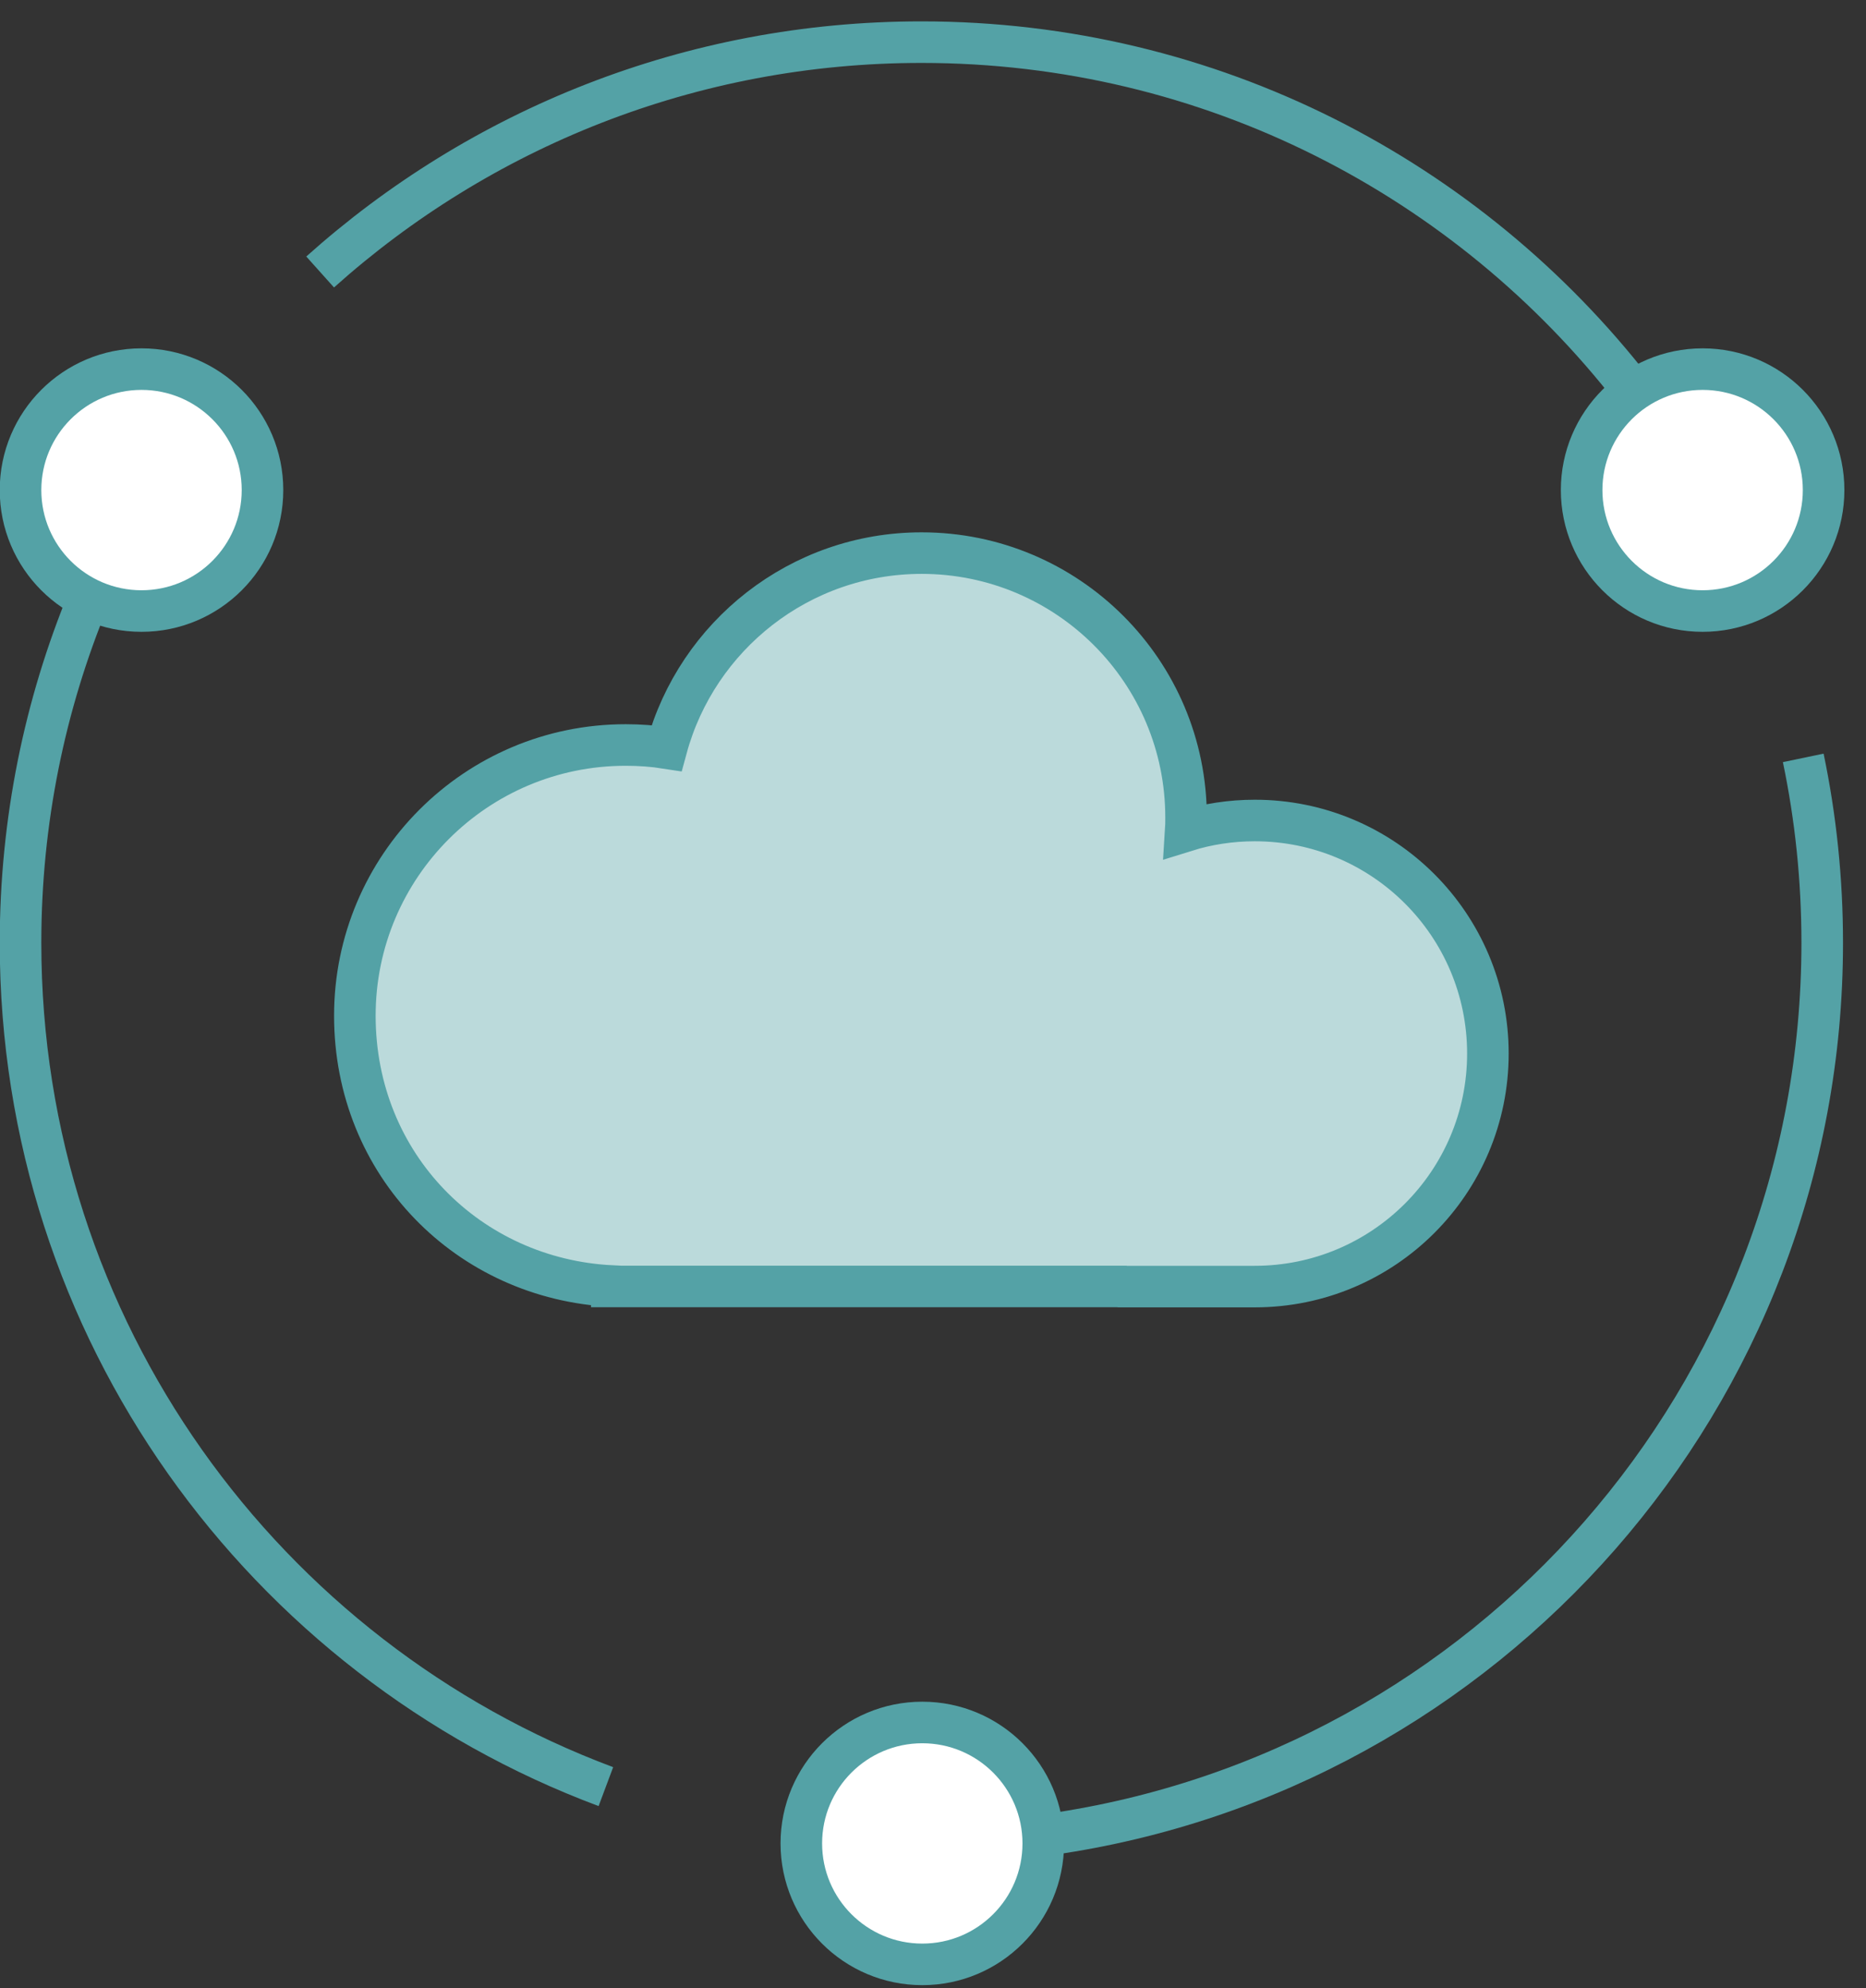 <svg xmlns="http://www.w3.org/2000/svg" width="76" height="81" viewBox="0 0 76 81" fill="none"><rect x="0" y="0" width="76" height="81" fill="#333333" stroke="none"/><g clip-path="url(#clip0_177_212)"><path d="M45.71 52.412H51.044C51.044 52.412 51.084 52.412 51.106 52.412C56.35 52.412 60.6 48.162 60.6 42.919C60.6 37.675 56.35 33.425 51.106 33.425C50.13 33.425 49.181 33.572 48.295 33.849C48.307 33.668 48.307 33.482 48.307 33.301C48.307 27.358 43.487 22.532 37.538 22.532C32.571 22.532 28.389 25.902 27.147 30.474C26.605 30.389 26.052 30.349 25.482 30.349C19.392 30.349 14.453 35.288 14.453 41.378C14.453 47.468 19.093 52.102 24.917 52.39V52.407H45.699L45.71 52.412Z" fill="#BBDADB" stroke="#54A2A6" stroke-width="1.693" stroke-miterlimit="10"></path><path d="M24.677 72.782C10.753 67.578 0.836 54.151 0.836 38.409C0.836 33.442 1.824 28.707 3.607 24.389" stroke="#54A2A6" stroke-width="1.693" stroke-miterlimit="10"></path><path d="M73.444 30.874C73.952 33.307 74.217 35.824 74.217 38.409C74.217 56.888 60.559 72.172 42.785 74.724" stroke="#54A2A6" stroke-width="1.693" stroke-miterlimit="10"></path><path d="M13.039 11.08C19.535 5.261 28.115 1.717 37.529 1.717C49.32 1.717 59.818 7.282 66.528 15.928" stroke="#54A2A6" stroke-width="1.693" stroke-miterlimit="10"></path><path d="M37.564 80.023C40.285 80.023 42.491 77.817 42.491 75.096C42.491 72.375 40.285 70.169 37.564 70.169C34.843 70.169 32.637 72.375 32.637 75.096C32.637 77.817 34.843 80.023 37.564 80.023Z" fill="white" stroke="#54A2A6" stroke-width="1.693" stroke-miterlimit="10"></path><path d="M5.763 24.892C8.485 24.892 10.691 22.686 10.691 19.964C10.691 17.243 8.485 15.037 5.763 15.037C3.042 15.037 0.836 17.243 0.836 19.964C0.836 22.686 3.042 24.892 5.763 24.892Z" fill="white" stroke="#54A2A6" stroke-width="1.693" stroke-miterlimit="10"></path><path d="M69.345 24.892C72.067 24.892 74.273 22.686 74.273 19.964C74.273 17.243 72.067 15.037 69.345 15.037C66.624 15.037 64.418 17.243 64.418 19.964C64.418 22.686 66.624 24.892 69.345 24.892Z" fill="white" stroke="#54A2A6" stroke-width="1.693" stroke-miterlimit="10"></path></g><defs><clipPath id="clip0_177_212"><rect width="75.129" height="80" fill="white" transform="translate(-0.008 0.87)"></rect></clipPath></defs></svg>